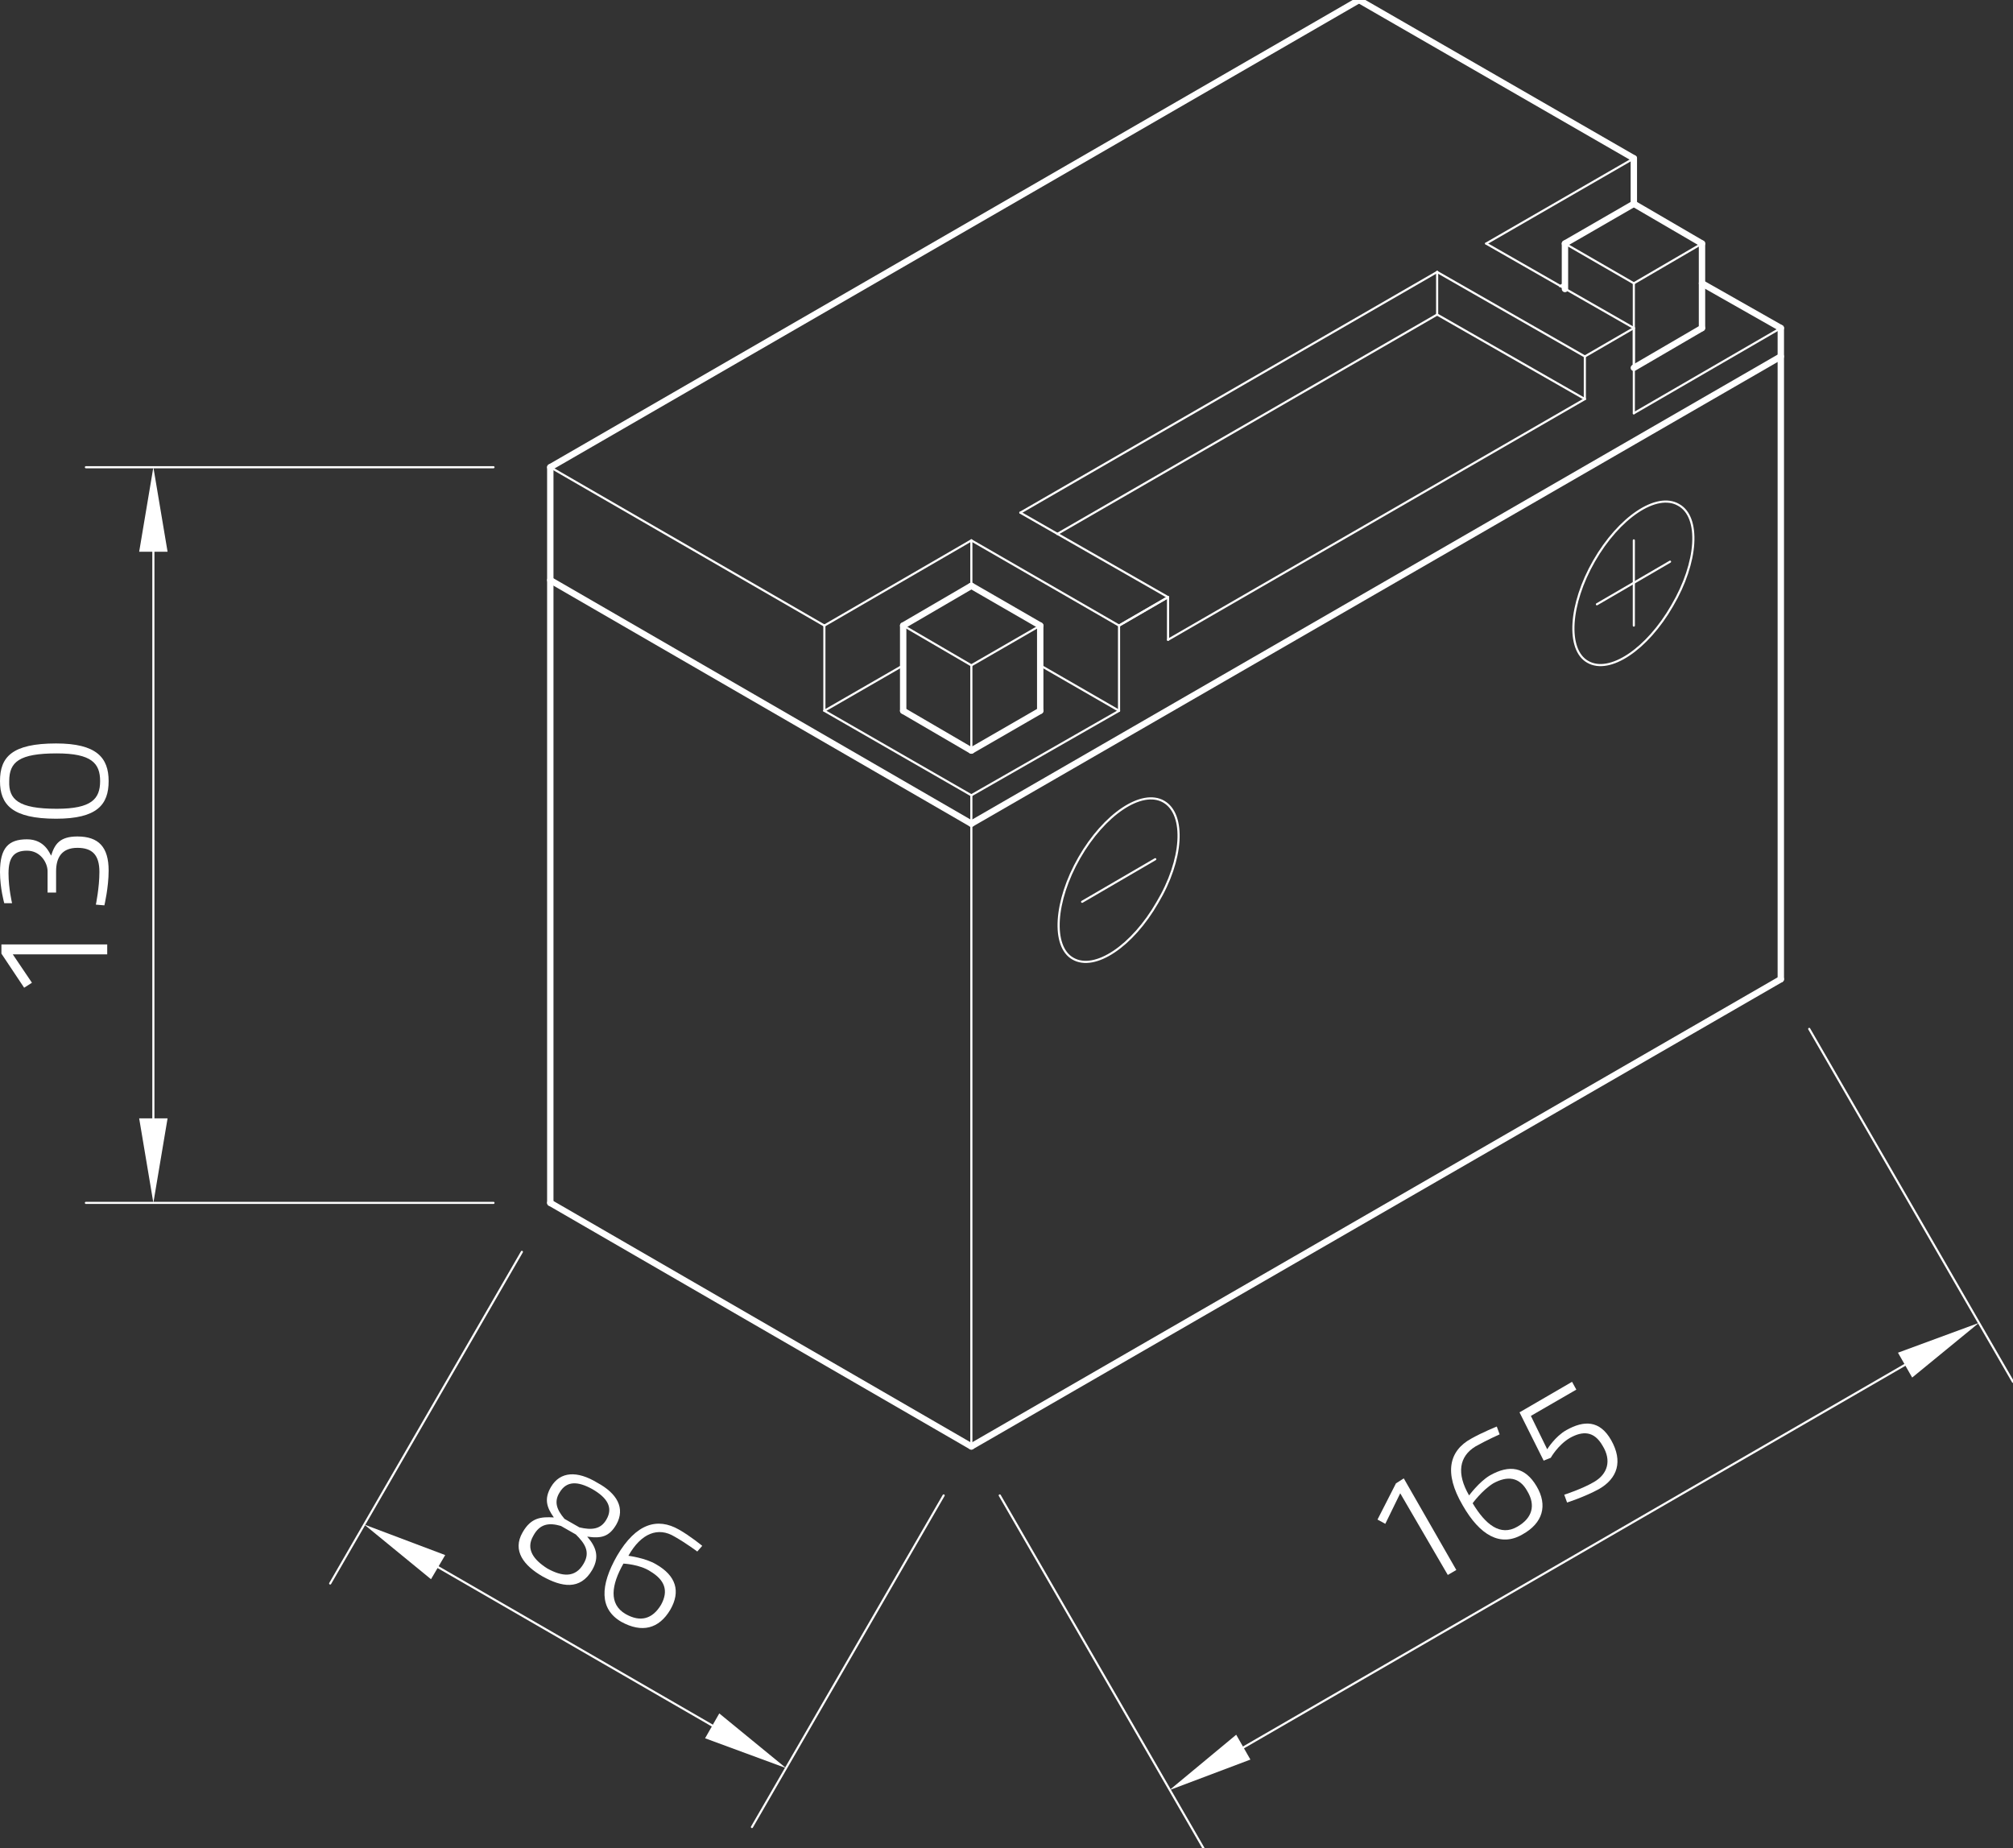 <?xml version="1.0" encoding="utf-8"?>
<!-- Generator: Adobe Illustrator 24.1.0, SVG Export Plug-In . SVG Version: 6.00 Build 0)  -->
<svg version="1.1" id="Ebene_1" xmlns="http://www.w3.org/2000/svg" xmlns:xlink="http://www.w3.org/1999/xlink" x="0px" y="0px"
	 viewBox="0 0 283.5 260.3" style="enable-background:new 0 0 283.5 260.3;" xml:space="preserve">
<rect x="0" y="0" width="283.5" height="260.3" fill="#333333" stroke="none"/>
<style type="text/css">
	.st0{fill:none;stroke:#FFFFFF;stroke-width:0.3;stroke-linecap:round;stroke-linejoin:round;stroke-miterlimit:10;}
	.st1{fill:#FFFFFF;}
	.st2{fill:none;}
	.st3{fill:none;stroke:#FFFFFF;stroke-width:0.899;stroke-linecap:round;stroke-linejoin:round;stroke-miterlimit:10;}
</style>
<g id="LINE_2698_">
	<line class="st0" x1="136.8" y1="203.7" x2="136.8" y2="112"/>
</g>
<g id="LINE_2699_">
	<line class="st0" x1="69.5" y1="169.4" x2="12.1" y2="169.4"/>
</g>
<g id="LINE_2700_">
	<line class="st0" x1="69.5" y1="65.8" x2="12.1" y2="65.8"/>
</g>
<g id="LINE_2701_">
	<line class="st0" x1="21.6" y1="157.5" x2="21.6" y2="77.7"/>
</g>
<g id="SOLID_258_">
	<polygon class="st1" points="19.6,157.5 21.6,169.4 23.6,157.5 	"/>
</g>
<g id="SOLID_259_">
	<polygon class="st1" points="23.6,77.7 21.6,65.8 19.6,77.7 	"/>
</g>
<g id="MTEXT_218_">
	<g>
		<path class="st1" d="M0.2,134.3V133h14.9v1.4H1.8l2.7,4l-1.1,0.7L0.2,134.3z"/>
		<path class="st1" d="M0.6,127.2c0,0-0.6-2.1-0.6-4.4c0-3.4,1.2-4.6,3.8-4.6c2.5,0,3.2,2,3.4,2.3c0.5-1.6,1.2-2.7,3.7-2.7
			c3,0,4.4,1.5,4.4,4.8c0,2.4-0.6,4.9-0.6,4.9l-1.2-0.1c0,0,0.5-2.4,0.5-4.6c0-2.4-1-3.4-3.1-3.4c-2.3,0-3,1.5-3,3.3v3H6.7v-3
			c0-1.2-1-2.9-2.9-2.9c-1.8,0-2.6,0.9-2.6,3.2c0,2.1,0.5,4.2,0.5,4.2L0.6,127.2z"/>
		<path class="st1" d="M7.9,104.7c5.7,0,7.4,2,7.4,5.3c0,3.3-1.6,5.3-7.4,5.3c-6.2,0-7.9-2-7.9-5.3C0,106.6,1.7,104.7,7.9,104.7z
			 M8,113.9c4.9,0,6.1-1.4,6.1-3.9c0-2.5-1.2-3.9-6.1-3.9c-5.3,0-6.7,1.2-6.7,3.9C1.2,112.6,2.6,113.9,8,113.9z"/>
	</g>
</g>
<g id="LINE_2702_">
	<line class="st0" x1="73.5" y1="176.3" x2="46.5" y2="223"/>
</g>
<g id="LINE_2703_">
	<line class="st0" x1="132.9" y1="210.6" x2="105.9" y2="257.3"/>
</g>
<g id="LINE_2704_">
	<line class="st0" x1="61.7" y1="220.7" x2="100.3" y2="243"/>
</g>
<g id="SOLID_260_">
	<polygon class="st1" points="62.7,219 51.3,214.7 60.7,222.4 	"/>
</g>
<g id="SOLID_261_">
	<polygon class="st1" points="99.3,244.8 110.7,249 101.3,241.3 	"/>
</g>
<g id="MTEXT_219_">
	<g>
		<path class="st1" d="M86.8,214.7c-1,1.7-2.1,2-4.1,1.7c1.2,1.4,1.8,2.8,0.7,4.7c-1.7,2.9-4.3,2.4-7,0.9c-2.6-1.5-4.3-3.6-2.8-6.2
			c1.2-2.1,2.6-2.2,4.4-2.1c-1-1.4-1.4-2.6-0.4-4.3c1.3-2.2,3.7-2.3,6.5-0.6C86.9,210.3,88.1,212.4,86.8,214.7z M82.2,220.2
			c1-1.7,0.1-2.9-1.1-4.1l-2.1-1.2c-1.7-0.5-3-0.3-3.9,1.4c-1.1,1.9,0.1,3.4,2,4.6C79.1,222,81,222.3,82.2,220.2z M78.8,210.2
			c-0.8,1.3-0.4,2.4,0.7,3.7l2.1,1.2c1.7,0.4,3,0.3,3.8-1.1c1-1.7,0.1-3.1-2-4.3C81.4,208.6,79.8,208.5,78.8,210.2z"/>
		<path class="st1" d="M98.2,218.5c0,0-1.6-1.2-3.2-2.1c-2.3-1.4-4.7-0.5-6.5,2.7c0,0,2.4,0.3,3.9,1.2c2.8,1.6,3.5,3.8,2,6.4
			c-1.6,2.7-4,3.3-6.9,1.7c-3.1-1.8-3-5.1-0.6-9.3c2.7-4.6,5.7-5.4,8.7-3.7c1.6,0.9,3.3,2.3,3.3,2.3L98.2,218.5z M87.8,220.2
			c-1.7,3-2.1,5.7,0.3,7.1c2.1,1.2,3.8,0.7,5-1.3c1.1-2,0.5-3.5-1.5-4.7C90.1,220.3,87.8,220.2,87.8,220.2z"/>
	</g>
</g>
<g id="LINE_2705_">
	<line class="st0" x1="140.8" y1="210.6" x2="169.5" y2="260.3"/>
</g>
<g id="LINE_2706_">
	<line class="st0" x1="254.8" y1="144.9" x2="283.5" y2="194.6"/>
</g>
<g id="LINE_2707_">
	<line class="st0" x1="175.1" y1="246.1" x2="268.3" y2="192.2"/>
</g>
<g id="SOLID_262_">
	<polygon class="st1" points="174.1,244.3 164.7,252.1 176.1,247.8 	"/>
</g>
<g id="SOLID_263_">
	<polygon class="st1" points="269.3,194 278.7,186.3 267.3,190.5 	"/>
</g>
<g id="MTEXT_220_">
	<g>
		<path class="st1" d="M196.6,208.9l1.1-0.7l7.4,12.9l-1.2,0.7l-6.7-11.5l-2.1,4.3l-1.1-0.6L196.6,208.9z"/>
		<path class="st1" d="M211.2,202c0,0-1.8,0.8-3.4,1.7c-2.3,1.4-2.7,3.8-0.9,6.9c0,0,1.4-1.9,2.9-2.8c2.8-1.6,5-1.2,6.6,1.5
			c1.6,2.7,0.9,5.2-2,6.8c-3.1,1.8-6,0.1-8.4-4.1c-2.7-4.6-1.9-7.7,1.2-9.4c1.6-0.9,3.6-1.7,3.6-1.7L211.2,202z M207.4,211.7
			c1.8,3,3.9,4.7,6.3,3.3c2.1-1.2,2.6-3,1.4-5c-1.1-2-2.8-2.2-4.8-1.1C208.7,209.9,207.4,211.7,207.4,211.7z"/>
		<path class="st1" d="M221.4,194.6l0.6,1.1l-6.4,3.7l2.3,4.7c0,0,1.1-1.8,2.7-2.7c2.5-1.4,4.7-1.4,6.3,1.4c1.7,3,0.9,5.4-1.7,6.9
			c-2,1.1-4.5,1.9-4.5,1.9l-0.4-1.1c0,0,2.5-0.8,4.2-1.8c1.9-1.1,2.5-3,1.2-5.1c-1.2-2.1-2.8-2.1-4.6-1.1c-1.7,1-2.7,2.8-2.7,2.8
			l-1,0.4l-3.4-6.8L221.4,194.6z"/>
	</g>
</g>
<g id="LINE_2712_">
	<line class="st0" x1="116.1" y1="88.1" x2="136.8" y2="76.1"/>
</g>
<g id="LINE_2713_">
	<line class="st0" x1="136.8" y1="76.1" x2="157.6" y2="88.1"/>
</g>
<g id="LINE_2714_">
	<line class="st0" x1="116.1" y1="88.1" x2="116.1" y2="100.1"/>
</g>
<g id="LINE_2715_">
	<line class="st0" x1="116.1" y1="100.1" x2="136.8" y2="112"/>
</g>
<g id="LINE_2716_">
	<line class="st0" x1="136.8" y1="112" x2="157.6" y2="100.1"/>
</g>
<g id="LINE_2717_">
	<line class="st0" x1="157.6" y1="100.1" x2="157.6" y2="88.1"/>
</g>
<g id="LINE_2718_">
	<line class="st0" x1="116.1" y1="100.1" x2="127.2" y2="93.7"/>
</g>
<g id="LINE_2719_">
	<line class="st0" x1="146.5" y1="93.7" x2="157.6" y2="100.1"/>
</g>
<g id="LINE_2720_">
	<line class="st0" x1="136.8" y1="76.1" x2="136.8" y2="82.5"/>
</g>
<g id="LINE_2721_">
	<line class="st0" x1="230.1" y1="46.2" x2="230.1" y2="58.2"/>
</g>
<g id="LINE_2722_">
	<line class="st0" x1="230.1" y1="58.2" x2="250.8" y2="46.2"/>
</g>
<g id="LINE_2725_">
	<line class="st0" x1="230.1" y1="46.2" x2="209.3" y2="34.3"/>
</g>
<g id="LINE_2726_">
	<line class="st0" x1="209.3" y1="34.3" x2="230.1" y2="22.3"/>
</g>
<g id="LINE_2728_">
	<line class="st0" x1="220.4" y1="39.9" x2="219.7" y2="40.3"/>
</g>
<g id="LINE_2729_">
	<line class="st0" x1="157.6" y1="88.1" x2="164.5" y2="84.1"/>
</g>
<g id="LINE_2736_">
	<line class="st0" x1="146.5" y1="88.1" x2="136.8" y2="93.7"/>
</g>
<g id="LINE_2737_">
	<line class="st0" x1="136.8" y1="93.7" x2="136.8" y2="105.7"/>
</g>
<g id="LINE_2738_">
	<line class="st0" x1="127.2" y1="88.1" x2="136.8" y2="93.7"/>
</g>
<g id="LINE_2744_">
	<line class="st0" x1="239.7" y1="34.3" x2="230.1" y2="39.9"/>
</g>
<g id="LINE_2745_">
	<line class="st0" x1="230.1" y1="39.9" x2="230.1" y2="51.8"/>
</g>
<g id="LINE_2746_">
	<line class="st0" x1="220.4" y1="34.3" x2="230.1" y2="39.9"/>
</g>
<g id="LINE_2747_">
	<line class="st0" x1="157.6" y1="88.1" x2="164.5" y2="84.1"/>
</g>
<g id="LINE_2748_">
	<line class="st0" x1="164.5" y1="84.1" x2="143.7" y2="72.2"/>
</g>
<g id="LINE_2749_">
	<line class="st0" x1="143.7" y1="72.2" x2="202.4" y2="38.3"/>
</g>
<g id="LINE_2750_">
	<line class="st0" x1="202.4" y1="38.3" x2="223.2" y2="50.2"/>
</g>
<g id="LINE_2751_">
	<line class="st0" x1="223.2" y1="50.2" x2="223.2" y2="56.2"/>
</g>
<g id="LINE_2752_">
	<line class="st0" x1="164.5" y1="84.1" x2="164.5" y2="90.1"/>
</g>
<g id="LINE_2753_">
	<line class="st0" x1="223.2" y1="50.2" x2="230.1" y2="46.2"/>
</g>
<g id="LINE_2754_">
	<line class="st0" x1="223.2" y1="56.2" x2="202.4" y2="44.3"/>
</g>
<g id="LINE_2755_">
	<line class="st0" x1="202.4" y1="44.3" x2="202.4" y2="38.3"/>
</g>
<g id="LINE_2756_">
	<line class="st0" x1="202.4" y1="44.3" x2="148.9" y2="75.2"/>
</g>
<g id="LINE_2758_">
	<line class="st0" x1="116.1" y1="88.1" x2="77.5" y2="65.8"/>
</g>
<g id="LINE_2760_">
	<line class="st0" x1="164.5" y1="90.1" x2="223.2" y2="56.2"/>
</g>
<g id="ELLIPSE_82_">
	<path class="st0" d="M163.9,112.9c-3.1-1.8-8.4,1.8-11.9,7.9c-3.5,6.1-3.9,12.5-0.9,14.2c3.1,1.8,8.4-1.8,11.9-7.9
		C166.6,121.1,167,114.7,163.9,112.9L163.9,112.9z"/>
</g>
<g id="LINE_2762_">
	<line class="st0" x1="152.4" y1="127" x2="162.7" y2="121"/>
</g>
<g id="ELLIPSE_83_">
	<path class="st0" d="M236.4,71.1c-3.1-1.8-8.4,1.8-11.9,7.9c-3.5,6.1-3.9,12.5-0.9,14.2c3.1,1.8,8.4-1.8,11.9-7.9
		C239.1,79.2,239.5,72.8,236.4,71.1L236.4,71.1z"/>
</g>
<g id="LINE_2763_">
	<line class="st0" x1="224.9" y1="85.1" x2="235.2" y2="79.1"/>
</g>
<g id="LINE_2764_">
	<line class="st0" x1="230.1" y1="76.1" x2="230.1" y2="88.1"/>
</g>
<g id="POINT_387_">
	<line class="st2" x1="77.5" y1="169.4" x2="77.5" y2="169.4"/>
</g>
<g id="POINT_388_">
	<line class="st2" x1="77.5" y1="65.8" x2="77.5" y2="65.8"/>
</g>
<g id="POINT_389_">
	<line class="st2" x1="21.6" y1="65.8" x2="21.6" y2="65.8"/>
</g>
<g id="POINT_390_">
	<line class="st2" x1="77.5" y1="169.4" x2="77.5" y2="169.4"/>
</g>
<g id="POINT_391_">
	<line class="st2" x1="136.8" y1="203.7" x2="136.8" y2="203.7"/>
</g>
<g id="POINT_392_">
	<line class="st2" x1="110.7" y1="249" x2="110.7" y2="249"/>
</g>
<g id="POINT_393_">
	<line class="st2" x1="136.8" y1="203.7" x2="136.8" y2="203.7"/>
</g>
<g id="POINT_394_">
	<line class="st2" x1="250.8" y1="137.9" x2="250.8" y2="137.9"/>
</g>
<g id="POINT_395_">
	<line class="st2" x1="278.7" y1="186.3" x2="278.7" y2="186.3"/>
</g>
<g id="LINE_2708_">
	<line class="st3" x1="77.5" y1="81.7" x2="136.8" y2="116"/>
</g>
<g id="LINE_2709_">
	<line class="st3" x1="136.8" y1="116" x2="250.8" y2="50.2"/>
</g>
<g id="LINE_2710_">
	<line class="st3" x1="77.5" y1="169.4" x2="136.8" y2="203.7"/>
</g>
<g id="LINE_2711_">
	<line class="st3" x1="136.8" y1="203.7" x2="250.8" y2="137.9"/>
</g>
<g id="LINE_2723_">
	<line class="st3" x1="250.8" y1="46.2" x2="239.7" y2="39.9"/>
</g>
<g id="LINE_2724_">
	<line class="st3" x1="230.1" y1="28.7" x2="230.1" y2="22.3"/>
</g>
<g id="LINE_2727_">
	<line class="st3" x1="191.4" y1="0" x2="77.5" y2="65.8"/>
</g>
<g id="LINE_2730_">
	<line class="st3" x1="136.8" y1="105.7" x2="127.2" y2="100.1"/>
</g>
<g id="LINE_2731_">
	<line class="st3" x1="136.8" y1="105.7" x2="146.5" y2="100.1"/>
</g>
<g id="LINE_2732_">
	<line class="st3" x1="127.2" y1="100.1" x2="127.2" y2="88.1"/>
</g>
<g id="LINE_2733_">
	<line class="st3" x1="146.5" y1="100.1" x2="146.5" y2="88.1"/>
</g>
<g id="LINE_2734_">
	<line class="st3" x1="146.5" y1="88.1" x2="136.8" y2="82.5"/>
</g>
<g id="LINE_2735_">
	<line class="st3" x1="136.8" y1="82.5" x2="127.2" y2="88.1"/>
</g>
<g id="LINE_2739_">
	<line class="st3" x1="230.1" y1="51.8" x2="239.7" y2="46.2"/>
</g>
<g id="LINE_2740_">
	<line class="st3" x1="220.4" y1="40.7" x2="220.4" y2="34.3"/>
</g>
<g id="LINE_2741_">
	<line class="st3" x1="239.7" y1="46.2" x2="239.7" y2="34.3"/>
</g>
<g id="LINE_2742_">
	<line class="st3" x1="239.7" y1="34.3" x2="230.1" y2="28.7"/>
</g>
<g id="LINE_2743_">
	<line class="st3" x1="230.1" y1="28.7" x2="220.4" y2="34.3"/>
</g>
<g id="LINE_2757_">
	<line class="st3" x1="77.5" y1="169.4" x2="77.5" y2="65.8"/>
</g>
<g id="LINE_2759_">
	<line class="st3" x1="250.8" y1="46.2" x2="250.8" y2="137.9"/>
</g>
<g id="LINE_2761_">
	<line class="st3" x1="230.1" y1="22.3" x2="191.4" y2="0"/>
</g>
</svg>

